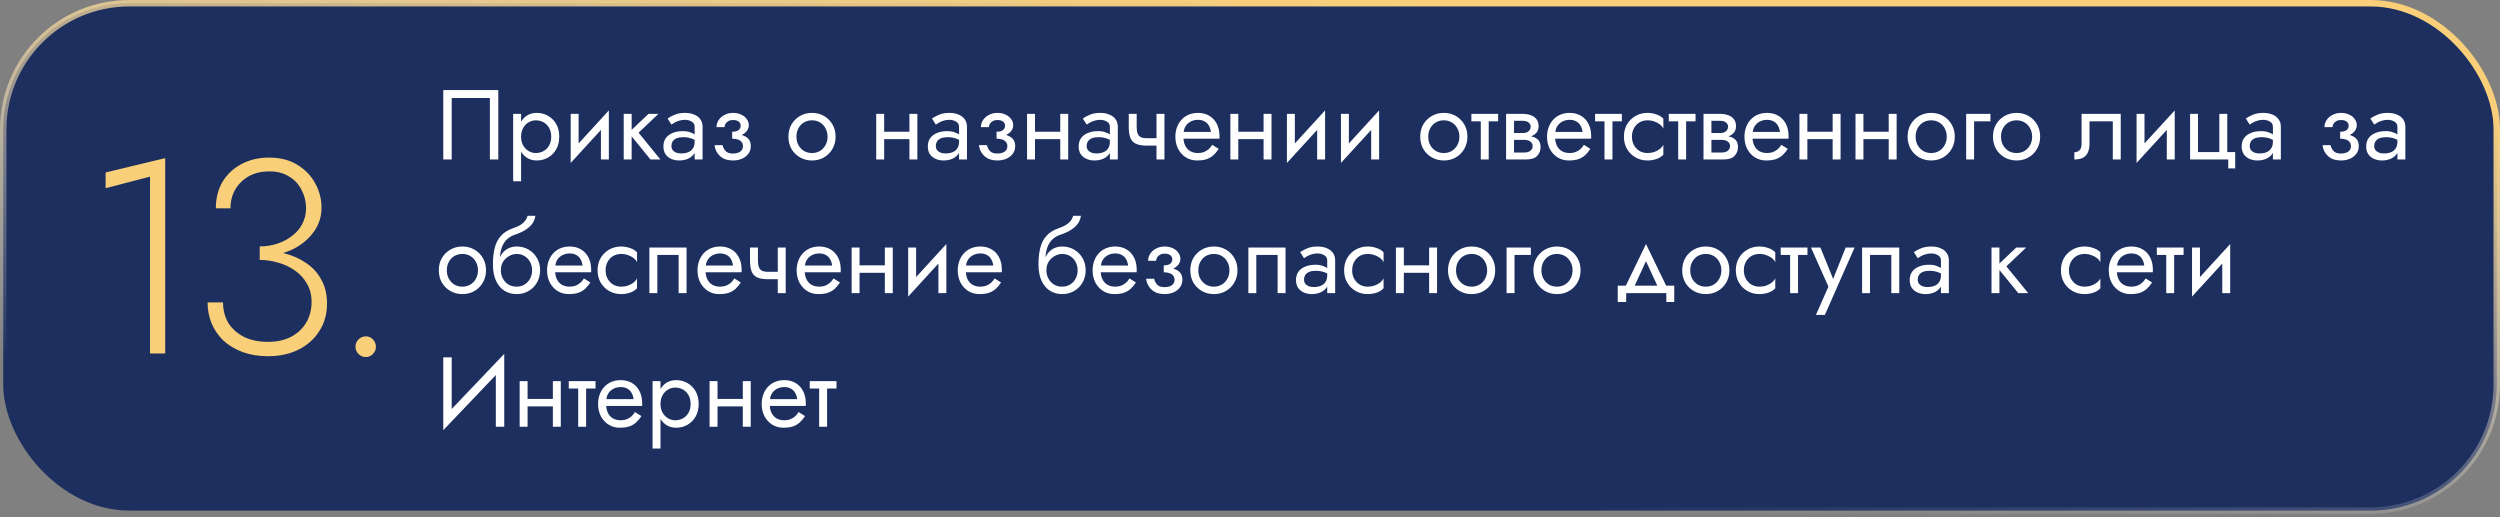 <?xml version="1.0" encoding="UTF-8"?> <svg xmlns="http://www.w3.org/2000/svg" width="580" height="120" viewBox="0 0 580 120" fill="none"><rect x="0" y="0" width="580" height="120" fill="#808080" stroke="none"/> <rect x="0.75" y="0.75" width="578.5" height="117.706" rx="29.25" fill="#1D2F5F" stroke="url(#paint0_linear_2060_96)" stroke-width="1.5"></rect> <path d="M113.65 22.74V37H115.605V20.9H102.84V37H104.795V22.74H113.65ZM120.891 42.06V26.42H119.051V42.06H120.891ZM129.746 31.71C129.746 30.56 129.509 29.579 129.033 28.766C128.558 27.938 127.922 27.302 127.124 26.857C126.342 26.412 125.468 26.19 124.502 26.19C123.628 26.19 122.854 26.412 122.179 26.857C121.52 27.302 120.999 27.938 120.615 28.766C120.247 29.579 120.063 30.56 120.063 31.71C120.063 32.845 120.247 33.826 120.615 34.654C120.999 35.482 121.52 36.118 122.179 36.563C122.854 37.008 123.628 37.23 124.502 37.23C125.468 37.23 126.342 37.008 127.124 36.563C127.922 36.118 128.558 35.482 129.033 34.654C129.509 33.826 129.746 32.845 129.746 31.71ZM127.883 31.71C127.883 32.523 127.715 33.213 127.377 33.78C127.055 34.347 126.618 34.777 126.066 35.068C125.53 35.359 124.932 35.505 124.272 35.505C123.736 35.505 123.207 35.359 122.685 35.068C122.164 34.777 121.735 34.347 121.397 33.78C121.06 33.213 120.891 32.523 120.891 31.71C120.891 30.897 121.06 30.207 121.397 29.64C121.735 29.073 122.164 28.643 122.685 28.352C123.207 28.061 123.736 27.915 124.272 27.915C124.932 27.915 125.53 28.061 126.066 28.352C126.618 28.643 127.055 29.073 127.377 29.64C127.715 30.207 127.883 30.897 127.883 31.71ZM141.139 28.26L141.254 25.615L132.514 35.16L132.399 37.805L141.139 28.26ZM134.239 26.42H132.399V37.805L134.239 35.275V26.42ZM141.254 25.615L139.414 28.145V37H141.254V25.615ZM144.702 26.42V37H146.542V26.42H144.702ZM150.452 26.42L145.852 30.79L150.912 37H153.212L148.152 30.79L152.752 26.42H150.452ZM155.775 33.895C155.775 33.466 155.874 33.098 156.074 32.791C156.273 32.484 156.572 32.247 156.971 32.078C157.385 31.909 157.898 31.825 158.512 31.825C159.186 31.825 159.792 31.917 160.329 32.101C160.865 32.27 161.394 32.538 161.916 32.906V31.825C161.808 31.687 161.609 31.511 161.318 31.296C161.026 31.066 160.635 30.867 160.145 30.698C159.669 30.514 159.094 30.422 158.42 30.422C157.5 30.422 156.702 30.568 156.028 30.859C155.353 31.135 154.832 31.534 154.464 32.055C154.096 32.576 153.912 33.213 153.912 33.964C153.912 34.685 154.073 35.29 154.395 35.781C154.732 36.256 155.177 36.617 155.729 36.862C156.281 37.107 156.886 37.23 157.546 37.23C158.282 37.23 158.949 37.107 159.547 36.862C160.145 36.601 160.62 36.233 160.973 35.758C161.341 35.267 161.525 34.685 161.525 34.01L161.157 32.86C161.157 33.519 161.019 34.048 160.743 34.447C160.482 34.846 160.114 35.137 159.639 35.321C159.163 35.505 158.619 35.597 158.006 35.597C157.592 35.597 157.216 35.536 156.879 35.413C156.541 35.275 156.273 35.083 156.074 34.838C155.874 34.577 155.775 34.263 155.775 33.895ZM155.775 28.904C155.943 28.781 156.173 28.636 156.465 28.467C156.771 28.283 157.132 28.13 157.546 28.007C157.96 27.869 158.42 27.8 158.926 27.8C159.508 27.8 160.022 27.938 160.467 28.214C160.927 28.475 161.157 28.873 161.157 29.41V37H162.997V29.41C162.997 28.72 162.82 28.137 162.468 27.662C162.13 27.187 161.655 26.826 161.042 26.581C160.444 26.32 159.738 26.19 158.926 26.19C157.975 26.19 157.162 26.336 156.488 26.627C155.813 26.918 155.276 27.21 154.878 27.501L155.775 28.904ZM169.859 31.71C171.07 31.71 172.013 31.457 172.688 30.951C173.378 30.445 173.723 29.809 173.723 29.042C173.723 28.521 173.562 28.045 173.24 27.616C172.933 27.187 172.504 26.842 171.952 26.581C171.4 26.32 170.779 26.19 170.089 26.19C169.353 26.19 168.693 26.343 168.111 26.65C167.528 26.941 167.068 27.34 166.731 27.846C166.393 28.352 166.225 28.904 166.225 29.502H168.088C168.088 29.257 168.157 29.011 168.295 28.766C168.433 28.505 168.647 28.291 168.939 28.122C169.245 27.938 169.629 27.846 170.089 27.846C170.641 27.846 171.07 27.969 171.377 28.214C171.683 28.444 171.837 28.766 171.837 29.18C171.837 29.563 171.683 29.893 171.377 30.169C171.07 30.43 170.564 30.56 169.859 30.56V31.71ZM170.043 37.23C170.794 37.23 171.484 37.1 172.113 36.839C172.741 36.563 173.24 36.18 173.608 35.689C173.991 35.183 174.183 34.585 174.183 33.895C174.183 32.898 173.792 32.17 173.01 31.71C172.228 31.25 171.177 31.02 169.859 31.02V32.17C170.395 32.17 170.848 32.239 171.216 32.377C171.599 32.515 171.883 32.714 172.067 32.975C172.266 33.236 172.366 33.55 172.366 33.918C172.366 34.255 172.274 34.554 172.09 34.815C171.906 35.076 171.637 35.275 171.285 35.413C170.947 35.551 170.533 35.62 170.043 35.62C169.245 35.62 168.67 35.421 168.318 35.022C167.965 34.623 167.735 34.171 167.628 33.665H165.765C165.887 34.692 166.317 35.543 167.053 36.218C167.804 36.893 168.801 37.23 170.043 37.23ZM182.911 31.71C182.911 32.768 183.149 33.719 183.624 34.562C184.115 35.39 184.774 36.042 185.602 36.517C186.43 36.992 187.358 37.23 188.385 37.23C189.428 37.23 190.356 36.992 191.168 36.517C191.996 36.042 192.648 35.39 193.123 34.562C193.614 33.719 193.859 32.768 193.859 31.71C193.859 30.637 193.614 29.686 193.123 28.858C192.648 28.03 191.996 27.378 191.168 26.903C190.356 26.428 189.428 26.19 188.385 26.19C187.358 26.19 186.43 26.428 185.602 26.903C184.774 27.378 184.115 28.03 183.624 28.858C183.149 29.686 182.911 30.637 182.911 31.71ZM184.774 31.71C184.774 30.974 184.928 30.322 185.234 29.755C185.556 29.172 185.986 28.72 186.522 28.398C187.074 28.076 187.695 27.915 188.385 27.915C189.075 27.915 189.689 28.076 190.225 28.398C190.777 28.72 191.207 29.172 191.513 29.755C191.835 30.322 191.996 30.974 191.996 31.71C191.996 32.446 191.835 33.098 191.513 33.665C191.207 34.232 190.777 34.685 190.225 35.022C189.689 35.344 189.075 35.505 188.385 35.505C187.695 35.505 187.074 35.344 186.522 35.022C185.986 34.685 185.556 34.232 185.234 33.665C184.928 33.098 184.774 32.446 184.774 31.71ZM204.364 32.285H212.184V30.56H204.364V32.285ZM210.988 26.42V37H212.828V26.42H210.988ZM203.283 26.42V37H205.123V26.42H203.283ZM217.116 33.895C217.116 33.466 217.215 33.098 217.415 32.791C217.614 32.484 217.913 32.247 218.312 32.078C218.726 31.909 219.239 31.825 219.853 31.825C220.527 31.825 221.133 31.917 221.67 32.101C222.206 32.27 222.735 32.538 223.257 32.906V31.825C223.149 31.687 222.95 31.511 222.659 31.296C222.367 31.066 221.976 30.867 221.486 30.698C221.01 30.514 220.435 30.422 219.761 30.422C218.841 30.422 218.043 30.568 217.369 30.859C216.694 31.135 216.173 31.534 215.805 32.055C215.437 32.576 215.253 33.213 215.253 33.964C215.253 34.685 215.414 35.29 215.736 35.781C216.073 36.256 216.518 36.617 217.07 36.862C217.622 37.107 218.227 37.23 218.887 37.23C219.623 37.23 220.29 37.107 220.888 36.862C221.486 36.601 221.961 36.233 222.314 35.758C222.682 35.267 222.866 34.685 222.866 34.01L222.498 32.86C222.498 33.519 222.36 34.048 222.084 34.447C221.823 34.846 221.455 35.137 220.98 35.321C220.504 35.505 219.96 35.597 219.347 35.597C218.933 35.597 218.557 35.536 218.22 35.413C217.882 35.275 217.614 35.083 217.415 34.838C217.215 34.577 217.116 34.263 217.116 33.895ZM217.116 28.904C217.284 28.781 217.514 28.636 217.806 28.467C218.112 28.283 218.473 28.13 218.887 28.007C219.301 27.869 219.761 27.8 220.267 27.8C220.849 27.8 221.363 27.938 221.808 28.214C222.268 28.475 222.498 28.873 222.498 29.41V37H224.338V29.41C224.338 28.72 224.161 28.137 223.809 27.662C223.471 27.187 222.996 26.826 222.383 26.581C221.785 26.32 221.079 26.19 220.267 26.19C219.316 26.19 218.503 26.336 217.829 26.627C217.154 26.918 216.617 27.21 216.219 27.501L217.116 28.904ZM231.2 31.71C232.411 31.71 233.354 31.457 234.029 30.951C234.719 30.445 235.064 29.809 235.064 29.042C235.064 28.521 234.903 28.045 234.581 27.616C234.274 27.187 233.845 26.842 233.293 26.581C232.741 26.32 232.12 26.19 231.43 26.19C230.694 26.19 230.034 26.343 229.452 26.65C228.869 26.941 228.409 27.34 228.072 27.846C227.734 28.352 227.566 28.904 227.566 29.502H229.429C229.429 29.257 229.498 29.011 229.636 28.766C229.774 28.505 229.988 28.291 230.28 28.122C230.586 27.938 230.97 27.846 231.43 27.846C231.982 27.846 232.411 27.969 232.718 28.214C233.024 28.444 233.178 28.766 233.178 29.18C233.178 29.563 233.024 29.893 232.718 30.169C232.411 30.43 231.905 30.56 231.2 30.56V31.71ZM231.384 37.23C232.135 37.23 232.825 37.1 233.454 36.839C234.082 36.563 234.581 36.18 234.949 35.689C235.332 35.183 235.524 34.585 235.524 33.895C235.524 32.898 235.133 32.17 234.351 31.71C233.569 31.25 232.518 31.02 231.2 31.02V32.17C231.736 32.17 232.189 32.239 232.557 32.377C232.94 32.515 233.224 32.714 233.408 32.975C233.607 33.236 233.707 33.55 233.707 33.918C233.707 34.255 233.615 34.554 233.431 34.815C233.247 35.076 232.978 35.275 232.626 35.413C232.288 35.551 231.874 35.62 231.384 35.62C230.586 35.62 230.011 35.421 229.659 35.022C229.306 34.623 229.076 34.171 228.969 33.665H227.106C227.228 34.692 227.658 35.543 228.394 36.218C229.145 36.893 230.142 37.23 231.384 37.23ZM239.358 32.285H247.178V30.56H239.358V32.285ZM245.982 26.42V37H247.822V26.42H245.982ZM238.277 26.42V37H240.117V26.42H238.277ZM252.11 33.895C252.11 33.466 252.209 33.098 252.409 32.791C252.608 32.484 252.907 32.247 253.306 32.078C253.72 31.909 254.233 31.825 254.847 31.825C255.521 31.825 256.127 31.917 256.664 32.101C257.2 32.27 257.729 32.538 258.251 32.906V31.825C258.143 31.687 257.944 31.511 257.653 31.296C257.361 31.066 256.97 30.867 256.48 30.698C256.004 30.514 255.429 30.422 254.755 30.422C253.835 30.422 253.037 30.568 252.363 30.859C251.688 31.135 251.167 31.534 250.799 32.055C250.431 32.576 250.247 33.213 250.247 33.964C250.247 34.685 250.408 35.29 250.73 35.781C251.067 36.256 251.512 36.617 252.064 36.862C252.616 37.107 253.221 37.23 253.881 37.23C254.617 37.23 255.284 37.107 255.882 36.862C256.48 36.601 256.955 36.233 257.308 35.758C257.676 35.267 257.86 34.685 257.86 34.01L257.492 32.86C257.492 33.519 257.354 34.048 257.078 34.447C256.817 34.846 256.449 35.137 255.974 35.321C255.498 35.505 254.954 35.597 254.341 35.597C253.927 35.597 253.551 35.536 253.214 35.413C252.876 35.275 252.608 35.083 252.409 34.838C252.209 34.577 252.11 34.263 252.11 33.895ZM252.11 28.904C252.278 28.781 252.508 28.636 252.8 28.467C253.106 28.283 253.467 28.13 253.881 28.007C254.295 27.869 254.755 27.8 255.261 27.8C255.843 27.8 256.357 27.938 256.802 28.214C257.262 28.475 257.492 28.873 257.492 29.41V37H259.332V29.41C259.332 28.72 259.155 28.137 258.803 27.662C258.465 27.187 257.99 26.826 257.377 26.581C256.779 26.32 256.073 26.19 255.261 26.19C254.31 26.19 253.497 26.336 252.823 26.627C252.148 26.918 251.611 27.21 251.213 27.501L252.11 28.904ZM266.01 33.78H269.621V32.055H266.01V33.78ZM268.31 26.42V37H270.15V26.42H268.31ZM263.71 26.42H261.87V29.456C261.87 30.483 261.992 31.319 262.238 31.963C262.483 32.592 262.905 33.052 263.503 33.343C264.116 33.634 264.952 33.78 266.01 33.78V32.055C265.427 32.055 264.967 31.971 264.63 31.802C264.292 31.618 264.055 31.334 263.917 30.951C263.779 30.568 263.71 30.069 263.71 29.456V26.42ZM273.861 32.17H282.9C282.915 32.078 282.923 31.986 282.923 31.894C282.923 31.802 282.923 31.71 282.923 31.618C282.923 30.499 282.716 29.54 282.302 28.743C281.888 27.93 281.305 27.302 280.554 26.857C279.802 26.412 278.928 26.19 277.932 26.19C277.027 26.19 276.207 26.374 275.471 26.742C274.75 27.11 274.16 27.624 273.7 28.283C273.24 28.942 272.933 29.709 272.78 30.583C272.749 30.767 272.726 30.951 272.711 31.135C272.695 31.319 272.688 31.511 272.688 31.71C272.688 32.768 272.902 33.719 273.332 34.562C273.776 35.39 274.374 36.042 275.126 36.517C275.892 36.992 276.751 37.23 277.702 37.23C278.622 37.23 279.388 37.123 280.002 36.908C280.615 36.678 281.136 36.364 281.566 35.965C281.995 35.551 282.386 35.076 282.739 34.539L281.244 33.596C281.014 33.979 280.738 34.317 280.416 34.608C280.094 34.884 279.726 35.106 279.312 35.275C278.913 35.428 278.453 35.505 277.932 35.505C277.242 35.505 276.644 35.359 276.138 35.068C275.632 34.777 275.241 34.347 274.965 33.78C274.689 33.213 274.551 32.523 274.551 31.71L274.597 31.02C274.597 30.361 274.742 29.793 275.034 29.318C275.34 28.827 275.747 28.452 276.253 28.191C276.759 27.93 277.318 27.8 277.932 27.8C278.545 27.8 279.059 27.923 279.473 28.168C279.902 28.398 280.232 28.728 280.462 29.157C280.707 29.571 280.86 30.054 280.922 30.606H273.861V32.17ZM286.526 32.285H294.346V30.56H286.526V32.285ZM293.15 26.42V37H294.99V26.42H293.15ZM285.445 26.42V37H287.285V26.42H285.445ZM307.305 28.26L307.42 25.615L298.68 35.16L298.565 37.805L307.305 28.26ZM300.405 26.42H298.565V37.805L300.405 35.275V26.42ZM307.42 25.615L305.58 28.145V37H307.42V25.615ZM319.838 28.26L319.953 25.615L311.213 35.16L311.098 37.805L319.838 28.26ZM312.938 26.42H311.098V37.805L312.938 35.275V26.42ZM319.953 25.615L318.113 28.145V37H319.953V25.615ZM329.492 31.71C329.492 32.768 329.729 33.719 330.205 34.562C330.695 35.39 331.355 36.042 332.183 36.517C333.011 36.992 333.938 37.23 334.966 37.23C336.008 37.23 336.936 36.992 337.749 36.517C338.577 36.042 339.228 35.39 339.704 34.562C340.194 33.719 340.44 32.768 340.44 31.71C340.44 30.637 340.194 29.686 339.704 28.858C339.228 28.03 338.577 27.378 337.749 26.903C336.936 26.428 336.008 26.19 334.966 26.19C333.938 26.19 333.011 26.428 332.183 26.903C331.355 27.378 330.695 28.03 330.205 28.858C329.729 29.686 329.492 30.637 329.492 31.71ZM331.355 31.71C331.355 30.974 331.508 30.322 331.815 29.755C332.137 29.172 332.566 28.72 333.103 28.398C333.655 28.076 334.276 27.915 334.966 27.915C335.656 27.915 336.269 28.076 336.806 28.398C337.358 28.72 337.787 29.172 338.094 29.755C338.416 30.322 338.577 30.974 338.577 31.71C338.577 32.446 338.416 33.098 338.094 33.665C337.787 34.232 337.358 34.685 336.806 35.022C336.269 35.344 335.656 35.505 334.966 35.505C334.276 35.505 333.655 35.344 333.103 35.022C332.566 34.685 332.137 34.232 331.815 33.665C331.508 33.098 331.355 32.446 331.355 31.71ZM341.357 26.42V28.145H347.567V26.42H341.357ZM343.542 26.88V37H345.382V26.88H343.542ZM350.494 31.48V32.446H353.553C353.906 32.446 354.205 32.484 354.45 32.561C354.711 32.622 354.918 32.722 355.071 32.86C355.24 32.998 355.363 33.151 355.439 33.32C355.531 33.489 355.577 33.68 355.577 33.895C355.577 34.309 355.409 34.662 355.071 34.953C354.749 35.244 354.243 35.39 353.553 35.39H350.494V37H354.013C355.225 37 356.091 36.724 356.612 36.172C357.149 35.605 357.417 34.922 357.417 34.125C357.417 33.435 357.249 32.898 356.911 32.515C356.574 32.132 356.114 31.863 355.531 31.71C354.949 31.557 354.289 31.48 353.553 31.48H350.494ZM350.494 31.94H353.323C353.983 31.94 354.581 31.848 355.117 31.664C355.669 31.465 356.114 31.173 356.451 30.79C356.789 30.391 356.957 29.893 356.957 29.295C356.957 28.605 356.789 28.053 356.451 27.639C356.114 27.21 355.669 26.903 355.117 26.719C354.581 26.52 353.983 26.42 353.323 26.42H350.494V28.03H353.323C353.875 28.03 354.312 28.16 354.634 28.421C354.956 28.666 355.117 28.996 355.117 29.41C355.117 29.609 355.071 29.801 354.979 29.985C354.903 30.154 354.788 30.307 354.634 30.445C354.481 30.583 354.289 30.69 354.059 30.767C353.845 30.828 353.599 30.859 353.323 30.859H350.494V31.94ZM349.413 26.42V37H351.253V26.42H349.413ZM360.088 32.17H369.127C369.143 32.078 369.15 31.986 369.15 31.894C369.15 31.802 369.15 31.71 369.15 31.618C369.15 30.499 368.943 29.54 368.529 28.743C368.115 27.93 367.533 27.302 366.781 26.857C366.03 26.412 365.156 26.19 364.159 26.19C363.255 26.19 362.434 26.374 361.698 26.742C360.978 27.11 360.387 27.624 359.927 28.283C359.467 28.942 359.161 29.709 359.007 30.583C358.977 30.767 358.954 30.951 358.938 31.135C358.923 31.319 358.915 31.511 358.915 31.71C358.915 32.768 359.13 33.719 359.559 34.562C360.004 35.39 360.602 36.042 361.353 36.517C362.12 36.992 362.979 37.23 363.929 37.23C364.849 37.23 365.616 37.123 366.229 36.908C366.843 36.678 367.364 36.364 367.793 35.965C368.223 35.551 368.614 35.076 368.966 34.539L367.471 33.596C367.241 33.979 366.965 34.317 366.643 34.608C366.321 34.884 365.953 35.106 365.539 35.275C365.141 35.428 364.681 35.505 364.159 35.505C363.469 35.505 362.871 35.359 362.365 35.068C361.859 34.777 361.468 34.347 361.192 33.78C360.916 33.213 360.778 32.523 360.778 31.71L360.824 31.02C360.824 30.361 360.97 29.793 361.261 29.318C361.568 28.827 361.974 28.452 362.48 28.191C362.986 27.93 363.546 27.8 364.159 27.8C364.773 27.8 365.286 27.923 365.7 28.168C366.13 28.398 366.459 28.728 366.689 29.157C366.935 29.571 367.088 30.054 367.149 30.606H360.088V32.17ZM370.062 26.42V28.145H376.272V26.42H370.062ZM372.247 26.88V37H374.087V26.88H372.247ZM378.61 31.71C378.61 30.974 378.763 30.322 379.07 29.755C379.392 29.172 379.821 28.72 380.358 28.398C380.91 28.076 381.531 27.915 382.221 27.915C382.788 27.915 383.317 28.007 383.808 28.191C384.314 28.36 384.751 28.59 385.119 28.881C385.487 29.172 385.747 29.494 385.901 29.847V27.547C385.533 27.118 385.004 26.788 384.314 26.558C383.639 26.313 382.941 26.19 382.221 26.19C381.193 26.19 380.266 26.428 379.438 26.903C378.61 27.378 377.95 28.03 377.46 28.858C376.984 29.686 376.747 30.637 376.747 31.71C376.747 32.768 376.984 33.719 377.46 34.562C377.95 35.39 378.61 36.042 379.438 36.517C380.266 36.992 381.193 37.23 382.221 37.23C382.941 37.23 383.639 37.115 384.314 36.885C385.004 36.64 385.533 36.302 385.901 35.873V33.573C385.747 33.91 385.487 34.232 385.119 34.539C384.751 34.83 384.314 35.068 383.808 35.252C383.317 35.421 382.788 35.505 382.221 35.505C381.531 35.505 380.91 35.344 380.358 35.022C379.821 34.685 379.392 34.232 379.07 33.665C378.763 33.098 378.61 32.446 378.61 31.71ZM387.155 26.42V28.145H393.365V26.42H387.155ZM389.34 26.88V37H391.18V26.88H389.34ZM396.292 31.48V32.446H399.351C399.704 32.446 400.003 32.484 400.248 32.561C400.509 32.622 400.716 32.722 400.869 32.86C401.038 32.998 401.161 33.151 401.237 33.32C401.329 33.489 401.375 33.68 401.375 33.895C401.375 34.309 401.207 34.662 400.869 34.953C400.547 35.244 400.041 35.39 399.351 35.39H396.292V37H399.811C401.023 37 401.889 36.724 402.41 36.172C402.947 35.605 403.215 34.922 403.215 34.125C403.215 33.435 403.047 32.898 402.709 32.515C402.372 32.132 401.912 31.863 401.329 31.71C400.747 31.557 400.087 31.48 399.351 31.48H396.292ZM396.292 31.94H399.121C399.781 31.94 400.379 31.848 400.915 31.664C401.467 31.465 401.912 31.173 402.249 30.79C402.587 30.391 402.755 29.893 402.755 29.295C402.755 28.605 402.587 28.053 402.249 27.639C401.912 27.21 401.467 26.903 400.915 26.719C400.379 26.52 399.781 26.42 399.121 26.42H396.292V28.03H399.121C399.673 28.03 400.11 28.16 400.432 28.421C400.754 28.666 400.915 28.996 400.915 29.41C400.915 29.609 400.869 29.801 400.777 29.985C400.701 30.154 400.586 30.307 400.432 30.445C400.279 30.583 400.087 30.69 399.857 30.767C399.643 30.828 399.397 30.859 399.121 30.859H396.292V31.94ZM395.211 26.42V37H397.051V26.42H395.211ZM405.886 32.17H414.925C414.941 32.078 414.948 31.986 414.948 31.894C414.948 31.802 414.948 31.71 414.948 31.618C414.948 30.499 414.741 29.54 414.327 28.743C413.913 27.93 413.331 27.302 412.579 26.857C411.828 26.412 410.954 26.19 409.957 26.19C409.053 26.19 408.232 26.374 407.496 26.742C406.776 27.11 406.185 27.624 405.725 28.283C405.265 28.942 404.959 29.709 404.805 30.583C404.775 30.767 404.752 30.951 404.736 31.135C404.721 31.319 404.713 31.511 404.713 31.71C404.713 32.768 404.928 33.719 405.357 34.562C405.802 35.39 406.4 36.042 407.151 36.517C407.918 36.992 408.777 37.23 409.727 37.23C410.647 37.23 411.414 37.123 412.027 36.908C412.641 36.678 413.162 36.364 413.591 35.965C414.021 35.551 414.412 35.076 414.764 34.539L413.269 33.596C413.039 33.979 412.763 34.317 412.441 34.608C412.119 34.884 411.751 35.106 411.337 35.275C410.939 35.428 410.479 35.505 409.957 35.505C409.267 35.505 408.669 35.359 408.163 35.068C407.657 34.777 407.266 34.347 406.99 33.78C406.714 33.213 406.576 32.523 406.576 31.71L406.622 31.02C406.622 30.361 406.768 29.793 407.059 29.318C407.366 28.827 407.772 28.452 408.278 28.191C408.784 27.93 409.344 27.8 409.957 27.8C410.571 27.8 411.084 27.923 411.498 28.168C411.928 28.398 412.257 28.728 412.487 29.157C412.733 29.571 412.886 30.054 412.947 30.606H405.886V32.17ZM418.551 32.285H426.371V30.56H418.551V32.285ZM425.175 26.42V37H427.015V26.42H425.175ZM417.47 26.42V37H419.31V26.42H417.47ZM431.556 32.285H439.376V30.56H431.556V32.285ZM438.18 26.42V37H440.02V26.42H438.18ZM430.475 26.42V37H432.315V26.42H430.475ZM442.56 31.71C442.56 32.768 442.798 33.719 443.273 34.562C443.764 35.39 444.423 36.042 445.251 36.517C446.079 36.992 447.007 37.23 448.034 37.23C449.077 37.23 450.004 36.992 450.817 36.517C451.645 36.042 452.297 35.39 452.772 34.562C453.263 33.719 453.508 32.768 453.508 31.71C453.508 30.637 453.263 29.686 452.772 28.858C452.297 28.03 451.645 27.378 450.817 26.903C450.004 26.428 449.077 26.19 448.034 26.19C447.007 26.19 446.079 26.428 445.251 26.903C444.423 27.378 443.764 28.03 443.273 28.858C442.798 29.686 442.56 30.637 442.56 31.71ZM444.423 31.71C444.423 30.974 444.576 30.322 444.883 29.755C445.205 29.172 445.634 28.72 446.171 28.398C446.723 28.076 447.344 27.915 448.034 27.915C448.724 27.915 449.337 28.076 449.874 28.398C450.426 28.72 450.855 29.172 451.162 29.755C451.484 30.322 451.645 30.974 451.645 31.71C451.645 32.446 451.484 33.098 451.162 33.665C450.855 34.232 450.426 34.685 449.874 35.022C449.337 35.344 448.724 35.505 448.034 35.505C447.344 35.505 446.723 35.344 446.171 35.022C445.634 34.685 445.205 34.232 444.883 33.665C444.576 33.098 444.423 32.446 444.423 31.71ZM456.151 26.42V37H457.991V28.145H461.786V26.42H456.151ZM462.37 31.71C462.37 32.768 462.608 33.719 463.083 34.562C463.574 35.39 464.233 36.042 465.061 36.517C465.889 36.992 466.817 37.23 467.844 37.23C468.887 37.23 469.815 36.992 470.627 36.517C471.455 36.042 472.107 35.39 472.582 34.562C473.073 33.719 473.318 32.768 473.318 31.71C473.318 30.637 473.073 29.686 472.582 28.858C472.107 28.03 471.455 27.378 470.627 26.903C469.815 26.428 468.887 26.19 467.844 26.19C466.817 26.19 465.889 26.428 465.061 26.903C464.233 27.378 463.574 28.03 463.083 28.858C462.608 29.686 462.37 30.637 462.37 31.71ZM464.233 31.71C464.233 30.974 464.387 30.322 464.693 29.755C465.015 29.172 465.445 28.72 465.981 28.398C466.533 28.076 467.154 27.915 467.844 27.915C468.534 27.915 469.148 28.076 469.684 28.398C470.236 28.72 470.666 29.172 470.972 29.755C471.294 30.322 471.455 30.974 471.455 31.71C471.455 32.446 471.294 33.098 470.972 33.665C470.666 34.232 470.236 34.685 469.684 35.022C469.148 35.344 468.534 35.505 467.844 35.505C467.154 35.505 466.533 35.344 465.981 35.022C465.445 34.685 465.015 34.232 464.693 33.665C464.387 33.098 464.233 32.446 464.233 31.71ZM492.011 26.42H482.926V33.32C482.926 34.071 482.757 34.593 482.42 34.884C482.098 35.175 481.707 35.321 481.247 35.321V37C482.044 37 482.703 36.87 483.225 36.609C483.746 36.333 484.129 35.927 484.375 35.39C484.635 34.838 484.766 34.148 484.766 33.32V28.145H490.171V37H492.011V26.42ZM504.422 28.26L504.537 25.615L495.797 35.16L495.682 37.805L504.422 28.26ZM497.522 26.42H495.682V37.805L497.522 35.275V26.42ZM504.537 25.615L502.697 28.145V37H504.537V25.615ZM516.725 35.275V26.42H514.885V35.275H509.94V26.42H508.1V37H516.955V39.07H518.565V35.275H516.725ZM521.933 33.895C521.933 33.466 522.033 33.098 522.232 32.791C522.431 32.484 522.73 32.247 523.129 32.078C523.543 31.909 524.057 31.825 524.67 31.825C525.345 31.825 525.95 31.917 526.487 32.101C527.024 32.27 527.553 32.538 528.074 32.906V31.825C527.967 31.687 527.767 31.511 527.476 31.296C527.185 31.066 526.794 30.867 526.303 30.698C525.828 30.514 525.253 30.422 524.578 30.422C523.658 30.422 522.861 30.568 522.186 30.859C521.511 31.135 520.99 31.534 520.622 32.055C520.254 32.576 520.07 33.213 520.07 33.964C520.07 34.685 520.231 35.29 520.553 35.781C520.89 36.256 521.335 36.617 521.887 36.862C522.439 37.107 523.045 37.23 523.704 37.23C524.44 37.23 525.107 37.107 525.705 36.862C526.303 36.601 526.778 36.233 527.131 35.758C527.499 35.267 527.683 34.685 527.683 34.01L527.315 32.86C527.315 33.519 527.177 34.048 526.901 34.447C526.64 34.846 526.272 35.137 525.797 35.321C525.322 35.505 524.777 35.597 524.164 35.597C523.75 35.597 523.374 35.536 523.037 35.413C522.7 35.275 522.431 35.083 522.232 34.838C522.033 34.577 521.933 34.263 521.933 33.895ZM521.933 28.904C522.102 28.781 522.332 28.636 522.623 28.467C522.93 28.283 523.29 28.13 523.704 28.007C524.118 27.869 524.578 27.8 525.084 27.8C525.667 27.8 526.18 27.938 526.625 28.214C527.085 28.475 527.315 28.873 527.315 29.41V37H529.155V29.41C529.155 28.72 528.979 28.137 528.626 27.662C528.289 27.187 527.813 26.826 527.2 26.581C526.602 26.32 525.897 26.19 525.084 26.19C524.133 26.19 523.321 26.336 522.646 26.627C521.971 26.918 521.435 27.21 521.036 27.501L521.933 28.904ZM542.912 31.71C544.124 31.71 545.067 31.457 545.741 30.951C546.431 30.445 546.776 29.809 546.776 29.042C546.776 28.521 546.615 28.045 546.293 27.616C545.987 27.187 545.557 26.842 545.005 26.581C544.453 26.32 543.832 26.19 543.142 26.19C542.406 26.19 541.747 26.343 541.164 26.65C540.582 26.941 540.122 27.34 539.784 27.846C539.447 28.352 539.278 28.904 539.278 29.502H541.141C541.141 29.257 541.21 29.011 541.348 28.766C541.486 28.505 541.701 28.291 541.992 28.122C542.299 27.938 542.682 27.846 543.142 27.846C543.694 27.846 544.124 27.969 544.43 28.214C544.737 28.444 544.89 28.766 544.89 29.18C544.89 29.563 544.737 29.893 544.43 30.169C544.124 30.43 543.618 30.56 542.912 30.56V31.71ZM543.096 37.23C543.848 37.23 544.538 37.1 545.166 36.839C545.795 36.563 546.293 36.18 546.661 35.689C547.045 35.183 547.236 34.585 547.236 33.895C547.236 32.898 546.845 32.17 546.063 31.71C545.281 31.25 544.231 31.02 542.912 31.02V32.17C543.449 32.17 543.901 32.239 544.269 32.377C544.653 32.515 544.936 32.714 545.12 32.975C545.32 33.236 545.419 33.55 545.419 33.918C545.419 34.255 545.327 34.554 545.143 34.815C544.959 35.076 544.691 35.275 544.338 35.413C544.001 35.551 543.587 35.62 543.096 35.62C542.299 35.62 541.724 35.421 541.371 35.022C541.019 34.623 540.789 34.171 540.681 33.665H538.818C538.941 34.692 539.37 35.543 540.106 36.218C540.858 36.893 541.854 37.23 543.096 37.23ZM550.818 33.895C550.818 33.466 550.917 33.098 551.117 32.791C551.316 32.484 551.615 32.247 552.014 32.078C552.428 31.909 552.941 31.825 553.555 31.825C554.229 31.825 554.835 31.917 555.372 32.101C555.908 32.27 556.437 32.538 556.959 32.906V31.825C556.851 31.687 556.652 31.511 556.361 31.296C556.069 31.066 555.678 30.867 555.188 30.698C554.712 30.514 554.137 30.422 553.463 30.422C552.543 30.422 551.745 30.568 551.071 30.859C550.396 31.135 549.875 31.534 549.507 32.055C549.139 32.576 548.955 33.213 548.955 33.964C548.955 34.685 549.116 35.29 549.438 35.781C549.775 36.256 550.22 36.617 550.772 36.862C551.324 37.107 551.929 37.23 552.589 37.23C553.325 37.23 553.992 37.107 554.59 36.862C555.188 36.601 555.663 36.233 556.016 35.758C556.384 35.267 556.568 34.685 556.568 34.01L556.2 32.86C556.2 33.519 556.062 34.048 555.786 34.447C555.525 34.846 555.157 35.137 554.682 35.321C554.206 35.505 553.662 35.597 553.049 35.597C552.635 35.597 552.259 35.536 551.922 35.413C551.584 35.275 551.316 35.083 551.117 34.838C550.917 34.577 550.818 34.263 550.818 33.895ZM550.818 28.904C550.986 28.781 551.216 28.636 551.508 28.467C551.814 28.283 552.175 28.13 552.589 28.007C553.003 27.869 553.463 27.8 553.969 27.8C554.551 27.8 555.065 27.938 555.51 28.214C555.97 28.475 556.2 28.873 556.2 29.41V37H558.04V29.41C558.04 28.72 557.863 28.137 557.511 27.662C557.173 27.187 556.698 26.826 556.085 26.581C555.487 26.32 554.781 26.19 553.969 26.19C553.018 26.19 552.205 26.336 551.531 26.627C550.856 26.918 550.319 27.21 549.921 27.501L550.818 28.904ZM101.805 62.71C101.805 63.768 102.043 64.719 102.518 65.562C103.009 66.39 103.668 67.042 104.496 67.517C105.324 67.992 106.252 68.23 107.279 68.23C108.322 68.23 109.249 67.992 110.062 67.517C110.89 67.042 111.542 66.39 112.017 65.562C112.508 64.719 112.753 63.768 112.753 62.71C112.753 61.637 112.508 60.686 112.017 59.858C111.542 59.03 110.89 58.378 110.062 57.903C109.249 57.428 108.322 57.19 107.279 57.19C106.252 57.19 105.324 57.428 104.496 57.903C103.668 58.378 103.009 59.03 102.518 59.858C102.043 60.686 101.805 61.637 101.805 62.71ZM103.668 62.71C103.668 61.974 103.821 61.322 104.128 60.755C104.45 60.172 104.879 59.72 105.416 59.398C105.968 59.076 106.589 58.915 107.279 58.915C107.969 58.915 108.582 59.076 109.119 59.398C109.671 59.72 110.1 60.172 110.407 60.755C110.729 61.322 110.89 61.974 110.89 62.71C110.89 63.446 110.729 64.098 110.407 64.665C110.1 65.232 109.671 65.685 109.119 66.022C108.582 66.344 107.969 66.505 107.279 66.505C106.589 66.505 105.968 66.344 105.416 66.022C104.879 65.685 104.45 65.232 104.128 64.665C103.821 64.098 103.668 63.446 103.668 62.71ZM119.835 58.915C120.525 58.915 121.138 59.076 121.675 59.398C122.227 59.72 122.656 60.172 122.963 60.755C123.285 61.322 123.446 61.974 123.446 62.71C123.446 63.446 123.285 64.098 122.963 64.665C122.656 65.232 122.227 65.685 121.675 66.022C121.138 66.344 120.525 66.505 119.835 66.505C119.145 66.505 118.524 66.344 117.972 66.022C117.435 65.685 117.006 65.232 116.684 64.665C116.362 64.098 116.201 63.446 116.201 62.71L114.361 61.33C114.361 62.848 114.598 64.121 115.074 65.148C115.564 66.175 116.224 66.95 117.052 67.471C117.88 67.977 118.807 68.23 119.835 68.23C120.877 68.23 121.805 67.992 122.618 67.517C123.446 67.042 124.097 66.39 124.573 65.562C125.063 64.719 125.309 63.768 125.309 62.71C125.309 61.637 125.063 60.686 124.573 59.858C124.097 59.03 123.446 58.378 122.618 57.903C121.805 57.428 120.877 57.19 119.835 57.19V58.915ZM115.373 62.71H116.201C116.201 62.097 116.308 61.56 116.523 61.1C116.753 60.625 117.044 60.226 117.397 59.904C117.765 59.582 118.163 59.337 118.593 59.168C119.022 58.999 119.436 58.915 119.835 58.915V57.19C119.175 57.19 118.57 57.32 118.018 57.581C117.481 57.826 117.013 58.187 116.615 58.662C116.216 59.137 115.909 59.72 115.695 60.41C115.48 61.085 115.373 61.851 115.373 62.71ZM114.361 61.33L115.971 62.549V60.18C115.971 59.413 116.07 58.647 116.27 57.88C116.469 57.098 116.829 56.4 117.351 55.787C117.887 55.174 118.631 54.714 119.582 54.407C120.425 54.131 121.176 53.786 121.836 53.372C122.51 52.958 123.055 52.475 123.469 51.923C123.883 51.356 124.128 50.735 124.205 50.06H122.388C122.28 50.612 121.966 51.141 121.445 51.647C120.939 52.138 120.164 52.559 119.122 52.912C117.895 53.326 116.929 53.924 116.224 54.706C115.534 55.473 115.051 56.408 114.775 57.512C114.499 58.616 114.361 59.889 114.361 61.33ZM128.089 63.17H137.128C137.144 63.078 137.151 62.986 137.151 62.894C137.151 62.802 137.151 62.71 137.151 62.618C137.151 61.499 136.944 60.54 136.53 59.743C136.116 58.93 135.534 58.302 134.782 57.857C134.031 57.412 133.157 57.19 132.16 57.19C131.256 57.19 130.435 57.374 129.699 57.742C128.979 58.11 128.388 58.624 127.928 59.283C127.468 59.942 127.162 60.709 127.008 61.583C126.978 61.767 126.955 61.951 126.939 62.135C126.924 62.319 126.916 62.511 126.916 62.71C126.916 63.768 127.131 64.719 127.56 65.562C128.005 66.39 128.603 67.042 129.354 67.517C130.121 67.992 130.98 68.23 131.93 68.23C132.85 68.23 133.617 68.123 134.23 67.908C134.844 67.678 135.365 67.364 135.794 66.965C136.224 66.551 136.615 66.076 136.967 65.539L135.472 64.596C135.242 64.979 134.966 65.317 134.644 65.608C134.322 65.884 133.954 66.106 133.54 66.275C133.142 66.428 132.682 66.505 132.16 66.505C131.47 66.505 130.872 66.359 130.366 66.068C129.86 65.777 129.469 65.347 129.193 64.78C128.917 64.213 128.779 63.523 128.779 62.71L128.825 62.02C128.825 61.361 128.971 60.793 129.262 60.318C129.569 59.827 129.975 59.452 130.481 59.191C130.987 58.93 131.547 58.8 132.16 58.8C132.774 58.8 133.287 58.923 133.701 59.168C134.131 59.398 134.46 59.728 134.69 60.157C134.936 60.571 135.089 61.054 135.15 61.606H128.089V63.17ZM140.501 62.71C140.501 61.974 140.655 61.322 140.961 60.755C141.283 60.172 141.713 59.72 142.249 59.398C142.801 59.076 143.422 58.915 144.112 58.915C144.68 58.915 145.209 59.007 145.699 59.191C146.205 59.36 146.642 59.59 147.01 59.881C147.378 60.172 147.639 60.494 147.792 60.847V58.547C147.424 58.118 146.895 57.788 146.205 57.558C145.531 57.313 144.833 57.19 144.112 57.19C143.085 57.19 142.157 57.428 141.329 57.903C140.501 58.378 139.842 59.03 139.351 59.858C138.876 60.686 138.638 61.637 138.638 62.71C138.638 63.768 138.876 64.719 139.351 65.562C139.842 66.39 140.501 67.042 141.329 67.517C142.157 67.992 143.085 68.23 144.112 68.23C144.833 68.23 145.531 68.115 146.205 67.885C146.895 67.64 147.424 67.302 147.792 66.873V64.573C147.639 64.91 147.378 65.232 147.01 65.539C146.642 65.83 146.205 66.068 145.699 66.252C145.209 66.421 144.68 66.505 144.112 66.505C143.422 66.505 142.801 66.344 142.249 66.022C141.713 65.685 141.283 65.232 140.961 64.665C140.655 64.098 140.501 63.446 140.501 62.71ZM159.282 57.42H150.657V68H152.497V59.145H157.442V68H159.282V57.42ZM162.994 63.17H172.033C172.048 63.078 172.056 62.986 172.056 62.894C172.056 62.802 172.056 62.71 172.056 62.618C172.056 61.499 171.849 60.54 171.435 59.743C171.021 58.93 170.438 58.302 169.687 57.857C168.935 57.412 168.061 57.19 167.065 57.19C166.16 57.19 165.34 57.374 164.604 57.742C163.883 58.11 163.293 58.624 162.833 59.283C162.373 59.942 162.066 60.709 161.913 61.583C161.882 61.767 161.859 61.951 161.844 62.135C161.828 62.319 161.821 62.511 161.821 62.71C161.821 63.768 162.035 64.719 162.465 65.562C162.909 66.39 163.507 67.042 164.259 67.517C165.025 67.992 165.884 68.23 166.835 68.23C167.755 68.23 168.521 68.123 169.135 67.908C169.748 67.678 170.269 67.364 170.699 66.965C171.128 66.551 171.519 66.076 171.872 65.539L170.377 64.596C170.147 64.979 169.871 65.317 169.549 65.608C169.227 65.884 168.859 66.106 168.445 66.275C168.046 66.428 167.586 66.505 167.065 66.505C166.375 66.505 165.777 66.359 165.271 66.068C164.765 65.777 164.374 65.347 164.098 64.78C163.822 64.213 163.684 63.523 163.684 62.71L163.73 62.02C163.73 61.361 163.875 60.793 164.167 60.318C164.473 59.827 164.88 59.452 165.386 59.191C165.892 58.93 166.451 58.8 167.065 58.8C167.678 58.8 168.192 58.923 168.606 59.168C169.035 59.398 169.365 59.728 169.595 60.157C169.84 60.571 169.993 61.054 170.055 61.606H162.994V63.17ZM178.143 64.78H181.754V63.055H178.143V64.78ZM180.443 57.42V68H182.283V57.42H180.443ZM175.843 57.42H174.003V60.456C174.003 61.483 174.125 62.319 174.371 62.963C174.616 63.592 175.038 64.052 175.636 64.343C176.249 64.634 177.085 64.78 178.143 64.78V63.055C177.56 63.055 177.1 62.971 176.763 62.802C176.425 62.618 176.188 62.334 176.05 61.951C175.912 61.568 175.843 61.069 175.843 60.456V57.42ZM185.994 63.17H195.033C195.048 63.078 195.056 62.986 195.056 62.894C195.056 62.802 195.056 62.71 195.056 62.618C195.056 61.499 194.849 60.54 194.435 59.743C194.021 58.93 193.438 58.302 192.687 57.857C191.935 57.412 191.061 57.19 190.065 57.19C189.16 57.19 188.34 57.374 187.604 57.742C186.883 58.11 186.293 58.624 185.833 59.283C185.373 59.942 185.066 60.709 184.913 61.583C184.882 61.767 184.859 61.951 184.844 62.135C184.828 62.319 184.821 62.511 184.821 62.71C184.821 63.768 185.035 64.719 185.465 65.562C185.909 66.39 186.507 67.042 187.259 67.517C188.025 67.992 188.884 68.23 189.835 68.23C190.755 68.23 191.521 68.123 192.135 67.908C192.748 67.678 193.269 67.364 193.699 66.965C194.128 66.551 194.519 66.076 194.872 65.539L193.377 64.596C193.147 64.979 192.871 65.317 192.549 65.608C192.227 65.884 191.859 66.106 191.445 66.275C191.046 66.428 190.586 66.505 190.065 66.505C189.375 66.505 188.777 66.359 188.271 66.068C187.765 65.777 187.374 65.347 187.098 64.78C186.822 64.213 186.684 63.523 186.684 62.71L186.73 62.02C186.73 61.361 186.875 60.793 187.167 60.318C187.473 59.827 187.88 59.452 188.386 59.191C188.892 58.93 189.451 58.8 190.065 58.8C190.678 58.8 191.192 58.923 191.606 59.168C192.035 59.398 192.365 59.728 192.595 60.157C192.84 60.571 192.993 61.054 193.055 61.606H185.994V63.17ZM198.659 63.285H206.479V61.56H198.659V63.285ZM205.283 57.42V68H207.123V57.42H205.283ZM197.578 57.42V68H199.418V57.42H197.578ZM219.437 59.26L219.552 56.615L210.812 66.16L210.697 68.805L219.437 59.26ZM212.537 57.42H210.697V68.805L212.537 66.275V57.42ZM219.552 56.615L217.712 59.145V68H219.552V56.615ZM223.369 63.17H232.408C232.423 63.078 232.431 62.986 232.431 62.894C232.431 62.802 232.431 62.71 232.431 62.618C232.431 61.499 232.224 60.54 231.81 59.743C231.396 58.93 230.813 58.302 230.062 57.857C229.31 57.412 228.436 57.19 227.44 57.19C226.535 57.19 225.715 57.374 224.979 57.742C224.258 58.11 223.668 58.624 223.208 59.283C222.748 59.942 222.441 60.709 222.288 61.583C222.257 61.767 222.234 61.951 222.219 62.135C222.203 62.319 222.196 62.511 222.196 62.71C222.196 63.768 222.41 64.719 222.84 65.562C223.284 66.39 223.882 67.042 224.634 67.517C225.4 67.992 226.259 68.23 227.21 68.23C228.13 68.23 228.896 68.123 229.51 67.908C230.123 67.678 230.644 67.364 231.074 66.965C231.503 66.551 231.894 66.076 232.247 65.539L230.752 64.596C230.522 64.979 230.246 65.317 229.924 65.608C229.602 65.884 229.234 66.106 228.82 66.275C228.421 66.428 227.961 66.505 227.44 66.505C226.75 66.505 226.152 66.359 225.646 66.068C225.14 65.777 224.749 65.347 224.473 64.78C224.197 64.213 224.059 63.523 224.059 62.71L224.105 62.02C224.105 61.361 224.25 60.793 224.542 60.318C224.848 59.827 225.255 59.452 225.761 59.191C226.267 58.93 226.826 58.8 227.44 58.8C228.053 58.8 228.567 58.923 228.981 59.168C229.41 59.398 229.74 59.728 229.97 60.157C230.215 60.571 230.368 61.054 230.43 61.606H223.369V63.17ZM246.402 58.915C247.092 58.915 247.705 59.076 248.242 59.398C248.794 59.72 249.223 60.172 249.53 60.755C249.852 61.322 250.013 61.974 250.013 62.71C250.013 63.446 249.852 64.098 249.53 64.665C249.223 65.232 248.794 65.685 248.242 66.022C247.705 66.344 247.092 66.505 246.402 66.505C245.712 66.505 245.091 66.344 244.539 66.022C244.002 65.685 243.573 65.232 243.251 64.665C242.929 64.098 242.768 63.446 242.768 62.71L240.928 61.33C240.928 62.848 241.166 64.121 241.641 65.148C242.132 66.175 242.791 66.95 243.619 67.471C244.447 67.977 245.375 68.23 246.402 68.23C247.445 68.23 248.372 67.992 249.185 67.517C250.013 67.042 250.665 66.39 251.14 65.562C251.631 64.719 251.876 63.768 251.876 62.71C251.876 61.637 251.631 60.686 251.14 59.858C250.665 59.03 250.013 58.378 249.185 57.903C248.372 57.428 247.445 57.19 246.402 57.19V58.915ZM241.94 62.71H242.768C242.768 62.097 242.875 61.56 243.09 61.1C243.32 60.625 243.611 60.226 243.964 59.904C244.332 59.582 244.731 59.337 245.16 59.168C245.589 58.999 246.003 58.915 246.402 58.915V57.19C245.743 57.19 245.137 57.32 244.585 57.581C244.048 57.826 243.581 58.187 243.182 58.662C242.783 59.137 242.477 59.72 242.262 60.41C242.047 61.085 241.94 61.851 241.94 62.71ZM240.928 61.33L242.538 62.549V60.18C242.538 59.413 242.638 58.647 242.837 57.88C243.036 57.098 243.397 56.4 243.918 55.787C244.455 55.174 245.198 54.714 246.149 54.407C246.992 54.131 247.744 53.786 248.403 53.372C249.078 52.958 249.622 52.475 250.036 51.923C250.45 51.356 250.695 50.735 250.772 50.06H248.955C248.848 50.612 248.533 51.141 248.012 51.647C247.506 52.138 246.732 52.559 245.689 52.912C244.462 53.326 243.496 53.924 242.791 54.706C242.101 55.473 241.618 56.408 241.342 57.512C241.066 58.616 240.928 59.889 240.928 61.33ZM254.657 63.17H263.696C263.711 63.078 263.719 62.986 263.719 62.894C263.719 62.802 263.719 62.71 263.719 62.618C263.719 61.499 263.512 60.54 263.098 59.743C262.684 58.93 262.101 58.302 261.35 57.857C260.598 57.412 259.724 57.19 258.728 57.19C257.823 57.19 257.003 57.374 256.267 57.742C255.546 58.11 254.956 58.624 254.496 59.283C254.036 59.942 253.729 60.709 253.576 61.583C253.545 61.767 253.522 61.951 253.507 62.135C253.491 62.319 253.484 62.511 253.484 62.71C253.484 63.768 253.698 64.719 254.128 65.562C254.572 66.39 255.17 67.042 255.922 67.517C256.688 67.992 257.547 68.23 258.498 68.23C259.418 68.23 260.184 68.123 260.798 67.908C261.411 67.678 261.932 67.364 262.362 66.965C262.791 66.551 263.182 66.076 263.535 65.539L262.04 64.596C261.81 64.979 261.534 65.317 261.212 65.608C260.89 65.884 260.522 66.106 260.108 66.275C259.709 66.428 259.249 66.505 258.728 66.505C258.038 66.505 257.44 66.359 256.934 66.068C256.428 65.777 256.037 65.347 255.761 64.78C255.485 64.213 255.347 63.523 255.347 62.71L255.393 62.02C255.393 61.361 255.538 60.793 255.83 60.318C256.136 59.827 256.543 59.452 257.049 59.191C257.555 58.93 258.114 58.8 258.728 58.8C259.341 58.8 259.855 58.923 260.269 59.168C260.698 59.398 261.028 59.728 261.258 60.157C261.503 60.571 261.656 61.054 261.718 61.606H254.657V63.17ZM269.99 62.71C271.201 62.71 272.144 62.457 272.819 61.951C273.509 61.445 273.854 60.809 273.854 60.042C273.854 59.521 273.693 59.045 273.371 58.616C273.064 58.187 272.635 57.842 272.083 57.581C271.531 57.32 270.91 57.19 270.22 57.19C269.484 57.19 268.824 57.343 268.242 57.65C267.659 57.941 267.199 58.34 266.862 58.846C266.524 59.352 266.356 59.904 266.356 60.502H268.219C268.219 60.257 268.288 60.011 268.426 59.766C268.564 59.505 268.778 59.291 269.07 59.122C269.376 58.938 269.76 58.846 270.22 58.846C270.772 58.846 271.201 58.969 271.508 59.214C271.814 59.444 271.968 59.766 271.968 60.18C271.968 60.563 271.814 60.893 271.508 61.169C271.201 61.43 270.695 61.56 269.99 61.56V62.71ZM270.174 68.23C270.925 68.23 271.615 68.1 272.244 67.839C272.872 67.563 273.371 67.18 273.739 66.689C274.122 66.183 274.314 65.585 274.314 64.895C274.314 63.898 273.923 63.17 273.141 62.71C272.359 62.25 271.308 62.02 269.99 62.02V63.17C270.526 63.17 270.979 63.239 271.347 63.377C271.73 63.515 272.014 63.714 272.198 63.975C272.397 64.236 272.497 64.55 272.497 64.918C272.497 65.255 272.405 65.554 272.221 65.815C272.037 66.076 271.768 66.275 271.416 66.413C271.078 66.551 270.664 66.62 270.174 66.62C269.376 66.62 268.801 66.421 268.449 66.022C268.096 65.623 267.866 65.171 267.759 64.665H265.896C266.018 65.692 266.448 66.543 267.184 67.218C267.935 67.893 268.932 68.23 270.174 68.23ZM276.147 62.71C276.147 63.768 276.384 64.719 276.86 65.562C277.35 66.39 278.01 67.042 278.838 67.517C279.666 67.992 280.593 68.23 281.621 68.23C282.663 68.23 283.591 67.992 284.404 67.517C285.232 67.042 285.883 66.39 286.359 65.562C286.849 64.719 287.095 63.768 287.095 62.71C287.095 61.637 286.849 60.686 286.359 59.858C285.883 59.03 285.232 58.378 284.404 57.903C283.591 57.428 282.663 57.19 281.621 57.19C280.593 57.19 279.666 57.428 278.838 57.903C278.01 58.378 277.35 59.03 276.86 59.858C276.384 60.686 276.147 61.637 276.147 62.71ZM278.01 62.71C278.01 61.974 278.163 61.322 278.47 60.755C278.792 60.172 279.221 59.72 279.758 59.398C280.31 59.076 280.931 58.915 281.621 58.915C282.311 58.915 282.924 59.076 283.461 59.398C284.013 59.72 284.442 60.172 284.749 60.755C285.071 61.322 285.232 61.974 285.232 62.71C285.232 63.446 285.071 64.098 284.749 64.665C284.442 65.232 284.013 65.685 283.461 66.022C282.924 66.344 282.311 66.505 281.621 66.505C280.931 66.505 280.31 66.344 279.758 66.022C279.221 65.685 278.792 65.232 278.47 64.665C278.163 64.098 278.01 63.446 278.01 62.71ZM298.247 57.42H289.622V68H291.462V59.145H296.407V68H298.247V57.42ZM302.534 64.895C302.534 64.466 302.634 64.098 302.833 63.791C303.033 63.484 303.332 63.247 303.73 63.078C304.144 62.909 304.658 62.825 305.271 62.825C305.946 62.825 306.552 62.917 307.088 63.101C307.625 63.27 308.154 63.538 308.675 63.906V62.825C308.568 62.687 308.369 62.511 308.077 62.296C307.786 62.066 307.395 61.867 306.904 61.698C306.429 61.514 305.854 61.422 305.179 61.422C304.259 61.422 303.462 61.568 302.787 61.859C302.113 62.135 301.591 62.534 301.223 63.055C300.855 63.576 300.671 64.213 300.671 64.964C300.671 65.685 300.832 66.29 301.154 66.781C301.492 67.256 301.936 67.617 302.488 67.862C303.04 68.107 303.646 68.23 304.305 68.23C305.041 68.23 305.708 68.107 306.306 67.862C306.904 67.601 307.38 67.233 307.732 66.758C308.1 66.267 308.284 65.685 308.284 65.01L307.916 63.86C307.916 64.519 307.778 65.048 307.502 65.447C307.242 65.846 306.874 66.137 306.398 66.321C305.923 66.505 305.379 66.597 304.765 66.597C304.351 66.597 303.976 66.536 303.638 66.413C303.301 66.275 303.033 66.083 302.833 65.838C302.634 65.577 302.534 65.263 302.534 64.895ZM302.534 59.904C302.703 59.781 302.933 59.636 303.224 59.467C303.531 59.283 303.891 59.13 304.305 59.007C304.719 58.869 305.179 58.8 305.685 58.8C306.268 58.8 306.782 58.938 307.226 59.214C307.686 59.475 307.916 59.873 307.916 60.41V68H309.756V60.41C309.756 59.72 309.58 59.137 309.227 58.662C308.89 58.187 308.415 57.826 307.801 57.581C307.203 57.32 306.498 57.19 305.685 57.19C304.735 57.19 303.922 57.336 303.247 57.627C302.573 57.918 302.036 58.21 301.637 58.501L302.534 59.904ZM313.698 62.71C313.698 61.974 313.851 61.322 314.158 60.755C314.48 60.172 314.909 59.72 315.446 59.398C315.998 59.076 316.619 58.915 317.309 58.915C317.876 58.915 318.405 59.007 318.896 59.191C319.402 59.36 319.839 59.59 320.207 59.881C320.575 60.172 320.835 60.494 320.989 60.847V58.547C320.621 58.118 320.092 57.788 319.402 57.558C318.727 57.313 318.029 57.19 317.309 57.19C316.281 57.19 315.354 57.428 314.526 57.903C313.698 58.378 313.038 59.03 312.548 59.858C312.072 60.686 311.835 61.637 311.835 62.71C311.835 63.768 312.072 64.719 312.548 65.562C313.038 66.39 313.698 67.042 314.526 67.517C315.354 67.992 316.281 68.23 317.309 68.23C318.029 68.23 318.727 68.115 319.402 67.885C320.092 67.64 320.621 67.302 320.989 66.873V64.573C320.835 64.91 320.575 65.232 320.207 65.539C319.839 65.83 319.402 66.068 318.896 66.252C318.405 66.421 317.876 66.505 317.309 66.505C316.619 66.505 315.998 66.344 315.446 66.022C314.909 65.685 314.48 65.232 314.158 64.665C313.851 64.098 313.698 63.446 313.698 62.71ZM324.934 63.285H332.754V61.56H324.934V63.285ZM331.558 57.42V68H333.398V57.42H331.558ZM323.853 57.42V68H325.693V57.42H323.853ZM335.938 62.71C335.938 63.768 336.175 64.719 336.651 65.562C337.141 66.39 337.801 67.042 338.629 67.517C339.457 67.992 340.384 68.23 341.412 68.23C342.454 68.23 343.382 67.992 344.195 67.517C345.023 67.042 345.674 66.39 346.15 65.562C346.64 64.719 346.886 63.768 346.886 62.71C346.886 61.637 346.64 60.686 346.15 59.858C345.674 59.03 345.023 58.378 344.195 57.903C343.382 57.428 342.454 57.19 341.412 57.19C340.384 57.19 339.457 57.428 338.629 57.903C337.801 58.378 337.141 59.03 336.651 59.858C336.175 60.686 335.938 61.637 335.938 62.71ZM337.801 62.71C337.801 61.974 337.954 61.322 338.261 60.755C338.583 60.172 339.012 59.72 339.549 59.398C340.101 59.076 340.722 58.915 341.412 58.915C342.102 58.915 342.715 59.076 343.252 59.398C343.804 59.72 344.233 60.172 344.54 60.755C344.862 61.322 345.023 61.974 345.023 62.71C345.023 63.446 344.862 64.098 344.54 64.665C344.233 65.232 343.804 65.685 343.252 66.022C342.715 66.344 342.102 66.505 341.412 66.505C340.722 66.505 340.101 66.344 339.549 66.022C339.012 65.685 338.583 65.232 338.261 64.665C337.954 64.098 337.801 63.446 337.801 62.71ZM349.528 57.42V68H351.368V59.145H355.163V57.42H349.528ZM355.748 62.71C355.748 63.768 355.986 64.719 356.461 65.562C356.952 66.39 357.611 67.042 358.439 67.517C359.267 67.992 360.195 68.23 361.222 68.23C362.265 68.23 363.193 67.992 364.005 67.517C364.833 67.042 365.485 66.39 365.96 65.562C366.451 64.719 366.696 63.768 366.696 62.71C366.696 61.637 366.451 60.686 365.96 59.858C365.485 59.03 364.833 58.378 364.005 57.903C363.193 57.428 362.265 57.19 361.222 57.19C360.195 57.19 359.267 57.428 358.439 57.903C357.611 58.378 356.952 59.03 356.461 59.858C355.986 60.686 355.748 61.637 355.748 62.71ZM357.611 62.71C357.611 61.974 357.765 61.322 358.071 60.755C358.393 60.172 358.823 59.72 359.359 59.398C359.911 59.076 360.532 58.915 361.222 58.915C361.912 58.915 362.526 59.076 363.062 59.398C363.614 59.72 364.044 60.172 364.35 60.755C364.672 61.322 364.833 61.974 364.833 62.71C364.833 63.446 364.672 64.098 364.35 64.665C364.044 65.232 363.614 65.685 363.062 66.022C362.526 66.344 361.912 66.505 361.222 66.505C360.532 66.505 359.911 66.344 359.359 66.022C358.823 65.685 358.393 65.232 358.071 64.665C357.765 64.098 357.611 63.446 357.611 62.71ZM381.87 60.594L384.975 67.31H387.045L381.87 56.615L376.695 67.31H378.765L381.87 60.594ZM386.585 68V70.07H388.425V66.275H375.315V70.07H377.27V68H386.585ZM390.271 62.71C390.271 63.768 390.508 64.719 390.984 65.562C391.474 66.39 392.134 67.042 392.962 67.517C393.79 67.992 394.717 68.23 395.745 68.23C396.787 68.23 397.715 67.992 398.528 67.517C399.356 67.042 400.007 66.39 400.483 65.562C400.973 64.719 401.219 63.768 401.219 62.71C401.219 61.637 400.973 60.686 400.483 59.858C400.007 59.03 399.356 58.378 398.528 57.903C397.715 57.428 396.787 57.19 395.745 57.19C394.717 57.19 393.79 57.428 392.962 57.903C392.134 58.378 391.474 59.03 390.984 59.858C390.508 60.686 390.271 61.637 390.271 62.71ZM392.134 62.71C392.134 61.974 392.287 61.322 392.594 60.755C392.916 60.172 393.345 59.72 393.882 59.398C394.434 59.076 395.055 58.915 395.745 58.915C396.435 58.915 397.048 59.076 397.585 59.398C398.137 59.72 398.566 60.172 398.873 60.755C399.195 61.322 399.356 61.974 399.356 62.71C399.356 63.446 399.195 64.098 398.873 64.665C398.566 65.232 398.137 65.685 397.585 66.022C397.048 66.344 396.435 66.505 395.745 66.505C395.055 66.505 394.434 66.344 393.882 66.022C393.345 65.685 392.916 65.232 392.594 64.665C392.287 64.098 392.134 63.446 392.134 62.71ZM404.574 62.71C404.574 61.974 404.728 61.322 405.034 60.755C405.356 60.172 405.786 59.72 406.322 59.398C406.874 59.076 407.495 58.915 408.185 58.915C408.753 58.915 409.282 59.007 409.772 59.191C410.278 59.36 410.715 59.59 411.083 59.881C411.451 60.172 411.712 60.494 411.865 60.847V58.547C411.497 58.118 410.968 57.788 410.278 57.558C409.604 57.313 408.906 57.19 408.185 57.19C407.158 57.19 406.23 57.428 405.402 57.903C404.574 58.378 403.915 59.03 403.424 59.858C402.949 60.686 402.711 61.637 402.711 62.71C402.711 63.768 402.949 64.719 403.424 65.562C403.915 66.39 404.574 67.042 405.402 67.517C406.23 67.992 407.158 68.23 408.185 68.23C408.906 68.23 409.604 68.115 410.278 67.885C410.968 67.64 411.497 67.302 411.865 66.873V64.573C411.712 64.91 411.451 65.232 411.083 65.539C410.715 65.83 410.278 66.068 409.772 66.252C409.282 66.421 408.753 66.505 408.185 66.505C407.495 66.505 406.874 66.344 406.322 66.022C405.786 65.685 405.356 65.232 405.034 64.665C404.728 64.098 404.574 63.446 404.574 62.71ZM413.12 57.42V59.145H419.33V57.42H413.12ZM415.305 57.88V68H417.145V57.88H415.305ZM430.267 57.42H428.197L424.931 65.608L425.69 65.7L422.332 57.42H420.147L424.195 66.505L421.297 73.06H423.367L430.267 57.42ZM440.627 57.42H432.002V68H433.842V59.145H438.787V68H440.627V57.42ZM444.914 64.895C444.914 64.466 445.014 64.098 445.213 63.791C445.413 63.484 445.712 63.247 446.11 63.078C446.524 62.909 447.038 62.825 447.651 62.825C448.326 62.825 448.932 62.917 449.468 63.101C450.005 63.27 450.534 63.538 451.055 63.906V62.825C450.948 62.687 450.749 62.511 450.457 62.296C450.166 62.066 449.775 61.867 449.284 61.698C448.809 61.514 448.234 61.422 447.559 61.422C446.639 61.422 445.842 61.568 445.167 61.859C444.493 62.135 443.971 62.534 443.603 63.055C443.235 63.576 443.051 64.213 443.051 64.964C443.051 65.685 443.212 66.29 443.534 66.781C443.872 67.256 444.316 67.617 444.868 67.862C445.42 68.107 446.026 68.23 446.685 68.23C447.421 68.23 448.088 68.107 448.686 67.862C449.284 67.601 449.76 67.233 450.112 66.758C450.48 66.267 450.664 65.685 450.664 65.01L450.296 63.86C450.296 64.519 450.158 65.048 449.882 65.447C449.622 65.846 449.254 66.137 448.778 66.321C448.303 66.505 447.759 66.597 447.145 66.597C446.731 66.597 446.356 66.536 446.018 66.413C445.681 66.275 445.413 66.083 445.213 65.838C445.014 65.577 444.914 65.263 444.914 64.895ZM444.914 59.904C445.083 59.781 445.313 59.636 445.604 59.467C445.911 59.283 446.271 59.13 446.685 59.007C447.099 58.869 447.559 58.8 448.065 58.8C448.648 58.8 449.162 58.938 449.606 59.214C450.066 59.475 450.296 59.873 450.296 60.41V68H452.136V60.41C452.136 59.72 451.96 59.137 451.607 58.662C451.27 58.187 450.795 57.826 450.181 57.581C449.583 57.32 448.878 57.19 448.065 57.19C447.115 57.19 446.302 57.336 445.627 57.627C444.953 57.918 444.416 58.21 444.017 58.501L444.914 59.904ZM462.03 57.42V68H463.87V57.42H462.03ZM467.78 57.42L463.18 61.79L468.24 68H470.54L465.48 61.79L470.08 57.42H467.78ZM479.998 62.71C479.998 61.974 480.152 61.322 480.458 60.755C480.78 60.172 481.21 59.72 481.746 59.398C482.298 59.076 482.919 58.915 483.609 58.915C484.177 58.915 484.706 59.007 485.196 59.191C485.702 59.36 486.139 59.59 486.507 59.881C486.875 60.172 487.136 60.494 487.289 60.847V58.547C486.921 58.118 486.392 57.788 485.702 57.558C485.028 57.313 484.33 57.19 483.609 57.19C482.582 57.19 481.654 57.428 480.826 57.903C479.998 58.378 479.339 59.03 478.848 59.858C478.373 60.686 478.135 61.637 478.135 62.71C478.135 63.768 478.373 64.719 478.848 65.562C479.339 66.39 479.998 67.042 480.826 67.517C481.654 67.992 482.582 68.23 483.609 68.23C484.33 68.23 485.028 68.115 485.702 67.885C486.392 67.64 486.921 67.302 487.289 66.873V64.573C487.136 64.91 486.875 65.232 486.507 65.539C486.139 65.83 485.702 66.068 485.196 66.252C484.706 66.421 484.177 66.505 483.609 66.505C482.919 66.505 482.298 66.344 481.746 66.022C481.21 65.685 480.78 65.232 480.458 64.665C480.152 64.098 479.998 63.446 479.998 62.71ZM490.407 63.17H499.446C499.461 63.078 499.469 62.986 499.469 62.894C499.469 62.802 499.469 62.71 499.469 62.618C499.469 61.499 499.262 60.54 498.848 59.743C498.434 58.93 497.851 58.302 497.1 57.857C496.348 57.412 495.474 57.19 494.478 57.19C493.573 57.19 492.753 57.374 492.017 57.742C491.296 58.11 490.706 58.624 490.246 59.283C489.786 59.942 489.479 60.709 489.326 61.583C489.295 61.767 489.272 61.951 489.257 62.135C489.241 62.319 489.234 62.511 489.234 62.71C489.234 63.768 489.448 64.719 489.878 65.562C490.322 66.39 490.92 67.042 491.672 67.517C492.438 67.992 493.297 68.23 494.248 68.23C495.168 68.23 495.934 68.123 496.548 67.908C497.161 67.678 497.682 67.364 498.112 66.965C498.541 66.551 498.932 66.076 499.285 65.539L497.79 64.596C497.56 64.979 497.284 65.317 496.962 65.608C496.64 65.884 496.272 66.106 495.858 66.275C495.459 66.428 494.999 66.505 494.478 66.505C493.788 66.505 493.19 66.359 492.684 66.068C492.178 65.777 491.787 65.347 491.511 64.78C491.235 64.213 491.097 63.523 491.097 62.71L491.143 62.02C491.143 61.361 491.288 60.793 491.58 60.318C491.886 59.827 492.293 59.452 492.799 59.191C493.305 58.93 493.864 58.8 494.478 58.8C495.091 58.8 495.605 58.923 496.019 59.168C496.448 59.398 496.778 59.728 497.008 60.157C497.253 60.571 497.406 61.054 497.468 61.606H490.407V63.17ZM500.381 57.42V59.145H506.591V57.42H500.381ZM502.566 57.88V68H504.406V57.88H502.566ZM517.292 59.26L517.407 56.615L508.667 66.16L508.552 68.805L517.292 59.26ZM510.392 57.42H508.552V68.805L510.392 66.275V57.42ZM517.407 56.615L515.567 59.145V68H517.407V56.615ZM116.87 85.085L116.985 82.095L102.955 96.815L102.84 99.805L116.87 85.085ZM104.795 82.9H102.84V99.805L104.795 97.275V82.9ZM116.985 82.095L115.03 84.625V99H116.985V82.095ZM121.64 94.285H129.46V92.56H121.64V94.285ZM128.264 88.42V99H130.104V88.42H128.264ZM120.559 88.42V99H122.399V88.42H120.559ZM131.954 88.42V90.145H138.164V88.42H131.954ZM134.139 88.88V99H135.979V88.88H134.139ZM139.926 94.17H148.965C148.981 94.078 148.988 93.986 148.988 93.894C148.988 93.802 148.988 93.71 148.988 93.618C148.988 92.499 148.781 91.54 148.367 90.743C147.953 89.93 147.371 89.302 146.619 88.857C145.868 88.412 144.994 88.19 143.997 88.19C143.093 88.19 142.272 88.374 141.536 88.742C140.816 89.11 140.225 89.624 139.765 90.283C139.305 90.942 138.999 91.709 138.845 92.583C138.815 92.767 138.792 92.951 138.776 93.135C138.761 93.319 138.753 93.511 138.753 93.71C138.753 94.768 138.968 95.719 139.397 96.562C139.842 97.39 140.44 98.042 141.191 98.517C141.958 98.992 142.817 99.23 143.767 99.23C144.687 99.23 145.454 99.123 146.067 98.908C146.681 98.678 147.202 98.364 147.631 97.965C148.061 97.551 148.452 97.076 148.804 96.539L147.309 95.596C147.079 95.979 146.803 96.317 146.481 96.608C146.159 96.884 145.791 97.106 145.377 97.275C144.979 97.428 144.519 97.505 143.997 97.505C143.307 97.505 142.709 97.359 142.203 97.068C141.697 96.777 141.306 96.347 141.03 95.78C140.754 95.213 140.616 94.523 140.616 93.71L140.662 93.02C140.662 92.361 140.808 91.793 141.099 91.318C141.406 90.827 141.812 90.452 142.318 90.191C142.824 89.93 143.384 89.8 143.997 89.8C144.611 89.8 145.124 89.923 145.538 90.168C145.968 90.398 146.297 90.728 146.527 91.157C146.773 91.571 146.926 92.054 146.987 92.606H139.926V94.17ZM153.235 104.06V88.42H151.395V104.06H153.235ZM162.09 93.71C162.09 92.56 161.852 91.579 161.377 90.766C160.902 89.938 160.265 89.302 159.468 88.857C158.686 88.412 157.812 88.19 156.846 88.19C155.972 88.19 155.198 88.412 154.523 88.857C153.864 89.302 153.342 89.938 152.959 90.766C152.591 91.579 152.407 92.56 152.407 93.71C152.407 94.845 152.591 95.826 152.959 96.654C153.342 97.482 153.864 98.118 154.523 98.563C155.198 99.008 155.972 99.23 156.846 99.23C157.812 99.23 158.686 99.008 159.468 98.563C160.265 98.118 160.902 97.482 161.377 96.654C161.852 95.826 162.09 94.845 162.09 93.71ZM160.227 93.71C160.227 94.523 160.058 95.213 159.721 95.78C159.399 96.347 158.962 96.777 158.41 97.068C157.873 97.359 157.275 97.505 156.616 97.505C156.079 97.505 155.55 97.359 155.029 97.068C154.508 96.777 154.078 96.347 153.741 95.78C153.404 95.213 153.235 94.523 153.235 93.71C153.235 92.897 153.404 92.207 153.741 91.64C154.078 91.073 154.508 90.643 155.029 90.352C155.55 90.061 156.079 89.915 156.616 89.915C157.275 89.915 157.873 90.061 158.41 90.352C158.962 90.643 159.399 91.073 159.721 91.64C160.058 92.207 160.227 92.897 160.227 93.71ZM165.708 94.285H173.528V92.56H165.708V94.285ZM172.332 88.42V99H174.172V88.42H172.332ZM164.627 88.42V99H166.467V88.42H164.627ZM177.885 94.17H186.924C186.94 94.078 186.947 93.986 186.947 93.894C186.947 93.802 186.947 93.71 186.947 93.618C186.947 92.499 186.74 91.54 186.326 90.743C185.912 89.93 185.33 89.302 184.578 88.857C183.827 88.412 182.953 88.19 181.956 88.19C181.052 88.19 180.231 88.374 179.495 88.742C178.775 89.11 178.184 89.624 177.724 90.283C177.264 90.942 176.958 91.709 176.804 92.583C176.774 92.767 176.751 92.951 176.735 93.135C176.72 93.319 176.712 93.511 176.712 93.71C176.712 94.768 176.927 95.719 177.356 96.562C177.801 97.39 178.399 98.042 179.15 98.517C179.917 98.992 180.776 99.23 181.726 99.23C182.646 99.23 183.413 99.123 184.026 98.908C184.64 98.678 185.161 98.364 185.59 97.965C186.02 97.551 186.411 97.076 186.763 96.539L185.268 95.596C185.038 95.979 184.762 96.317 184.44 96.608C184.118 96.884 183.75 97.106 183.336 97.275C182.938 97.428 182.478 97.505 181.956 97.505C181.266 97.505 180.668 97.359 180.162 97.068C179.656 96.777 179.265 96.347 178.989 95.78C178.713 95.213 178.575 94.523 178.575 93.71L178.621 93.02C178.621 92.361 178.767 91.793 179.058 91.318C179.365 90.827 179.771 90.452 180.277 90.191C180.783 89.93 181.343 89.8 181.956 89.8C182.57 89.8 183.083 89.923 183.497 90.168C183.927 90.398 184.256 90.728 184.486 91.157C184.732 91.571 184.885 92.054 184.946 92.606H177.885V94.17ZM187.859 88.42V90.145H194.069V88.42H187.859ZM190.044 88.88V99H191.884V88.88H190.044Z" fill="white"></path> <path d="M24.504 43.664L34.808 40.976V82H38.328V36.688L24.504 40.016V43.664ZM60.254 59.472C62.899 59.472 65.289 59.003 67.422 58.064C69.598 57.083 71.326 55.739 72.606 54.032C73.929 52.325 74.59 50.384 74.59 48.208C74.59 46.16 74.099 44.261 73.118 42.512C72.179 40.763 70.793 39.333 68.958 38.224C67.166 37.115 64.99 36.56 62.43 36.56C59.998 36.56 57.843 37.072 55.966 38.096C54.131 39.077 52.681 40.443 51.614 42.192C50.59 43.941 50.078 45.989 50.078 48.336H53.47C53.47 45.861 54.302 43.813 55.966 42.192C57.63 40.571 59.806 39.76 62.494 39.76C64.329 39.76 65.865 40.165 67.102 40.976C68.382 41.744 69.342 42.789 69.982 44.112C70.665 45.392 71.006 46.8 71.006 48.336C71.006 49.659 70.707 50.875 70.11 51.984C69.555 53.051 68.766 53.968 67.742 54.736C66.761 55.504 65.63 56.101 64.35 56.528C63.07 56.955 61.705 57.168 60.254 57.168V59.472ZM62.174 82.64C64.862 82.64 67.23 82.128 69.278 81.104C71.326 80.08 72.926 78.651 74.078 76.816C75.273 74.981 75.87 72.848 75.87 70.416C75.87 68.283 75.422 66.427 74.526 64.848C73.673 63.269 72.499 61.989 71.006 61.008C69.513 59.984 67.827 59.237 65.95 58.768C64.115 58.256 62.217 58 60.254 58V60.304C61.705 60.304 63.134 60.517 64.542 60.944C65.95 61.328 67.23 61.925 68.382 62.736C69.577 63.547 70.515 64.571 71.198 65.808C71.923 67.003 72.286 68.411 72.286 70.032C72.286 71.867 71.859 73.488 71.006 74.896C70.195 76.261 69.022 77.349 67.486 78.16C65.993 78.928 64.222 79.312 62.174 79.312C60.041 79.312 58.185 78.928 56.606 78.16C55.027 77.349 53.811 76.261 52.958 74.896C52.147 73.488 51.742 71.909 51.742 70.16H48.158C48.158 71.909 48.478 73.552 49.118 75.088C49.758 76.581 50.675 77.904 51.87 79.056C53.107 80.165 54.579 81.04 56.286 81.68C58.035 82.32 59.998 82.64 62.174 82.64ZM82.475 80.464C82.475 81.104 82.71 81.659 83.179 82.128C83.648 82.597 84.203 82.832 84.843 82.832C85.526 82.832 86.08 82.597 86.507 82.128C86.976 81.659 87.211 81.104 87.211 80.464C87.211 79.781 86.976 79.205 86.507 78.736C86.08 78.267 85.526 78.032 84.843 78.032C84.203 78.032 83.648 78.267 83.179 78.736C82.71 79.205 82.475 79.781 82.475 80.464Z" fill="#F9CF79"></path> <defs> <linearGradient id="paint0_linear_2060_96" x1="394.4" y1="7.45" x2="383.485" y2="120.772" gradientUnits="userSpaceOnUse"> <stop stop-color="#F9CF79"></stop> <stop offset="1" stop-color="white" stop-opacity="0"></stop> </linearGradient> </defs> </svg> 